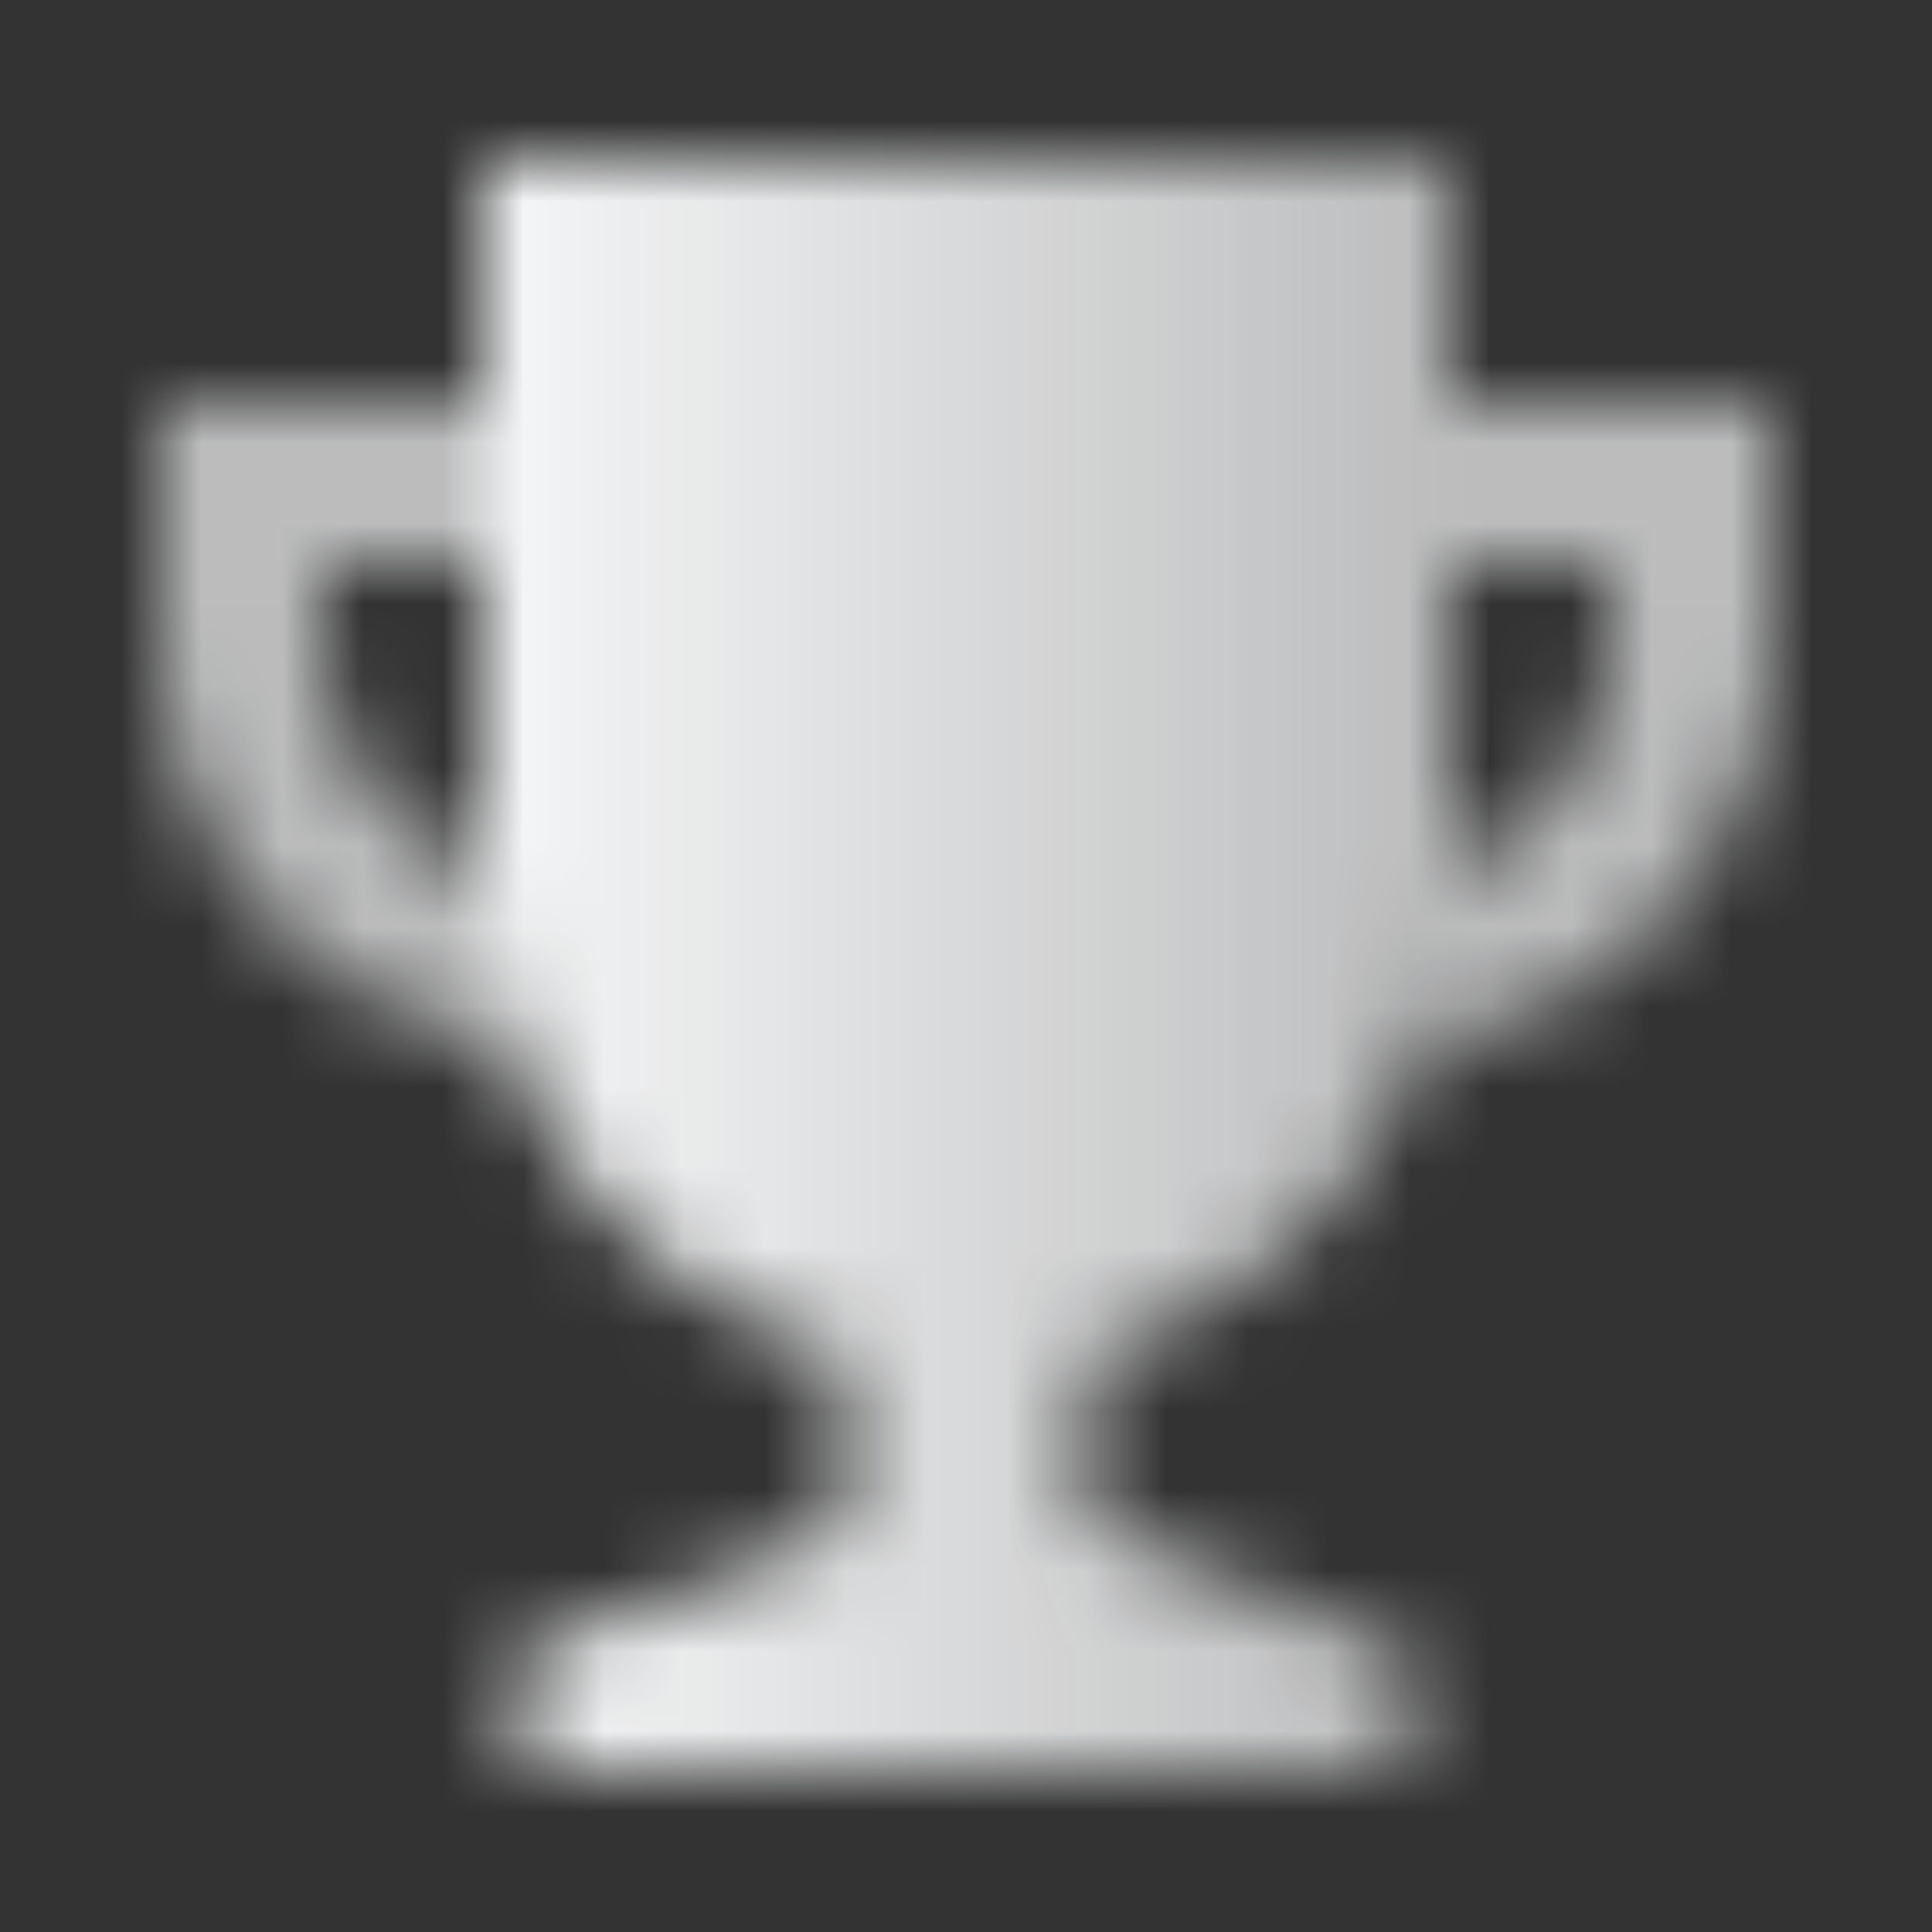<svg width="24" height="24" viewBox="0 0 24 24" fill="none" xmlns="http://www.w3.org/2000/svg">
<rect x="0" y="0" width="24" height="24" fill="#333333" stroke="none"/>
<g clip-path="url(#clip0_54_441)">
<mask id="mask0_54_441" style="mask-type:alpha" maskUnits="userSpaceOnUse" x="2" y="2" width="20" height="20">
<path fill-rule="evenodd" clip-rule="evenodd" d="M6 2H18V11C18 13.796 16.088 16.145 13.5 16.811V19L17.5 20.5V22H6.5V20.5L10.5 19V16.811C7.912 16.145 6 13.796 6 11V2Z" fill="url(#paint0_linear_54_441)"/>
<path opacity="0.7" fill-rule="evenodd" clip-rule="evenodd" d="M2 5H6V7H4V8C4 9.306 4.835 10.418 6 10.829V11C6 11.684 6.115 12.342 6.326 12.955C3.883 12.626 2 10.533 2 8V5ZM18 11V10.829C19.165 10.418 20 9.306 20 8V7H18V5H22V8C22 10.533 20.117 12.626 17.674 12.955C17.885 12.342 18 11.684 18 11Z" fill="black"/>
</mask>
<g mask="url(#mask0_54_441)">
<path d="M0 0H24V24H0V0Z" fill="#F6F7F8"/>
</g>
</g>
<defs>
<linearGradient id="paint0_linear_54_441" x1="6" y1="8.5" x2="18" y2="8.5" gradientUnits="userSpaceOnUse">
<stop/>
<stop offset="1" stop-opacity="0.7"/>
</linearGradient>
<clipPath id="clip0_54_441">
<rect width="24" height="24" fill="white"/>
</clipPath>
</defs>
</svg>
